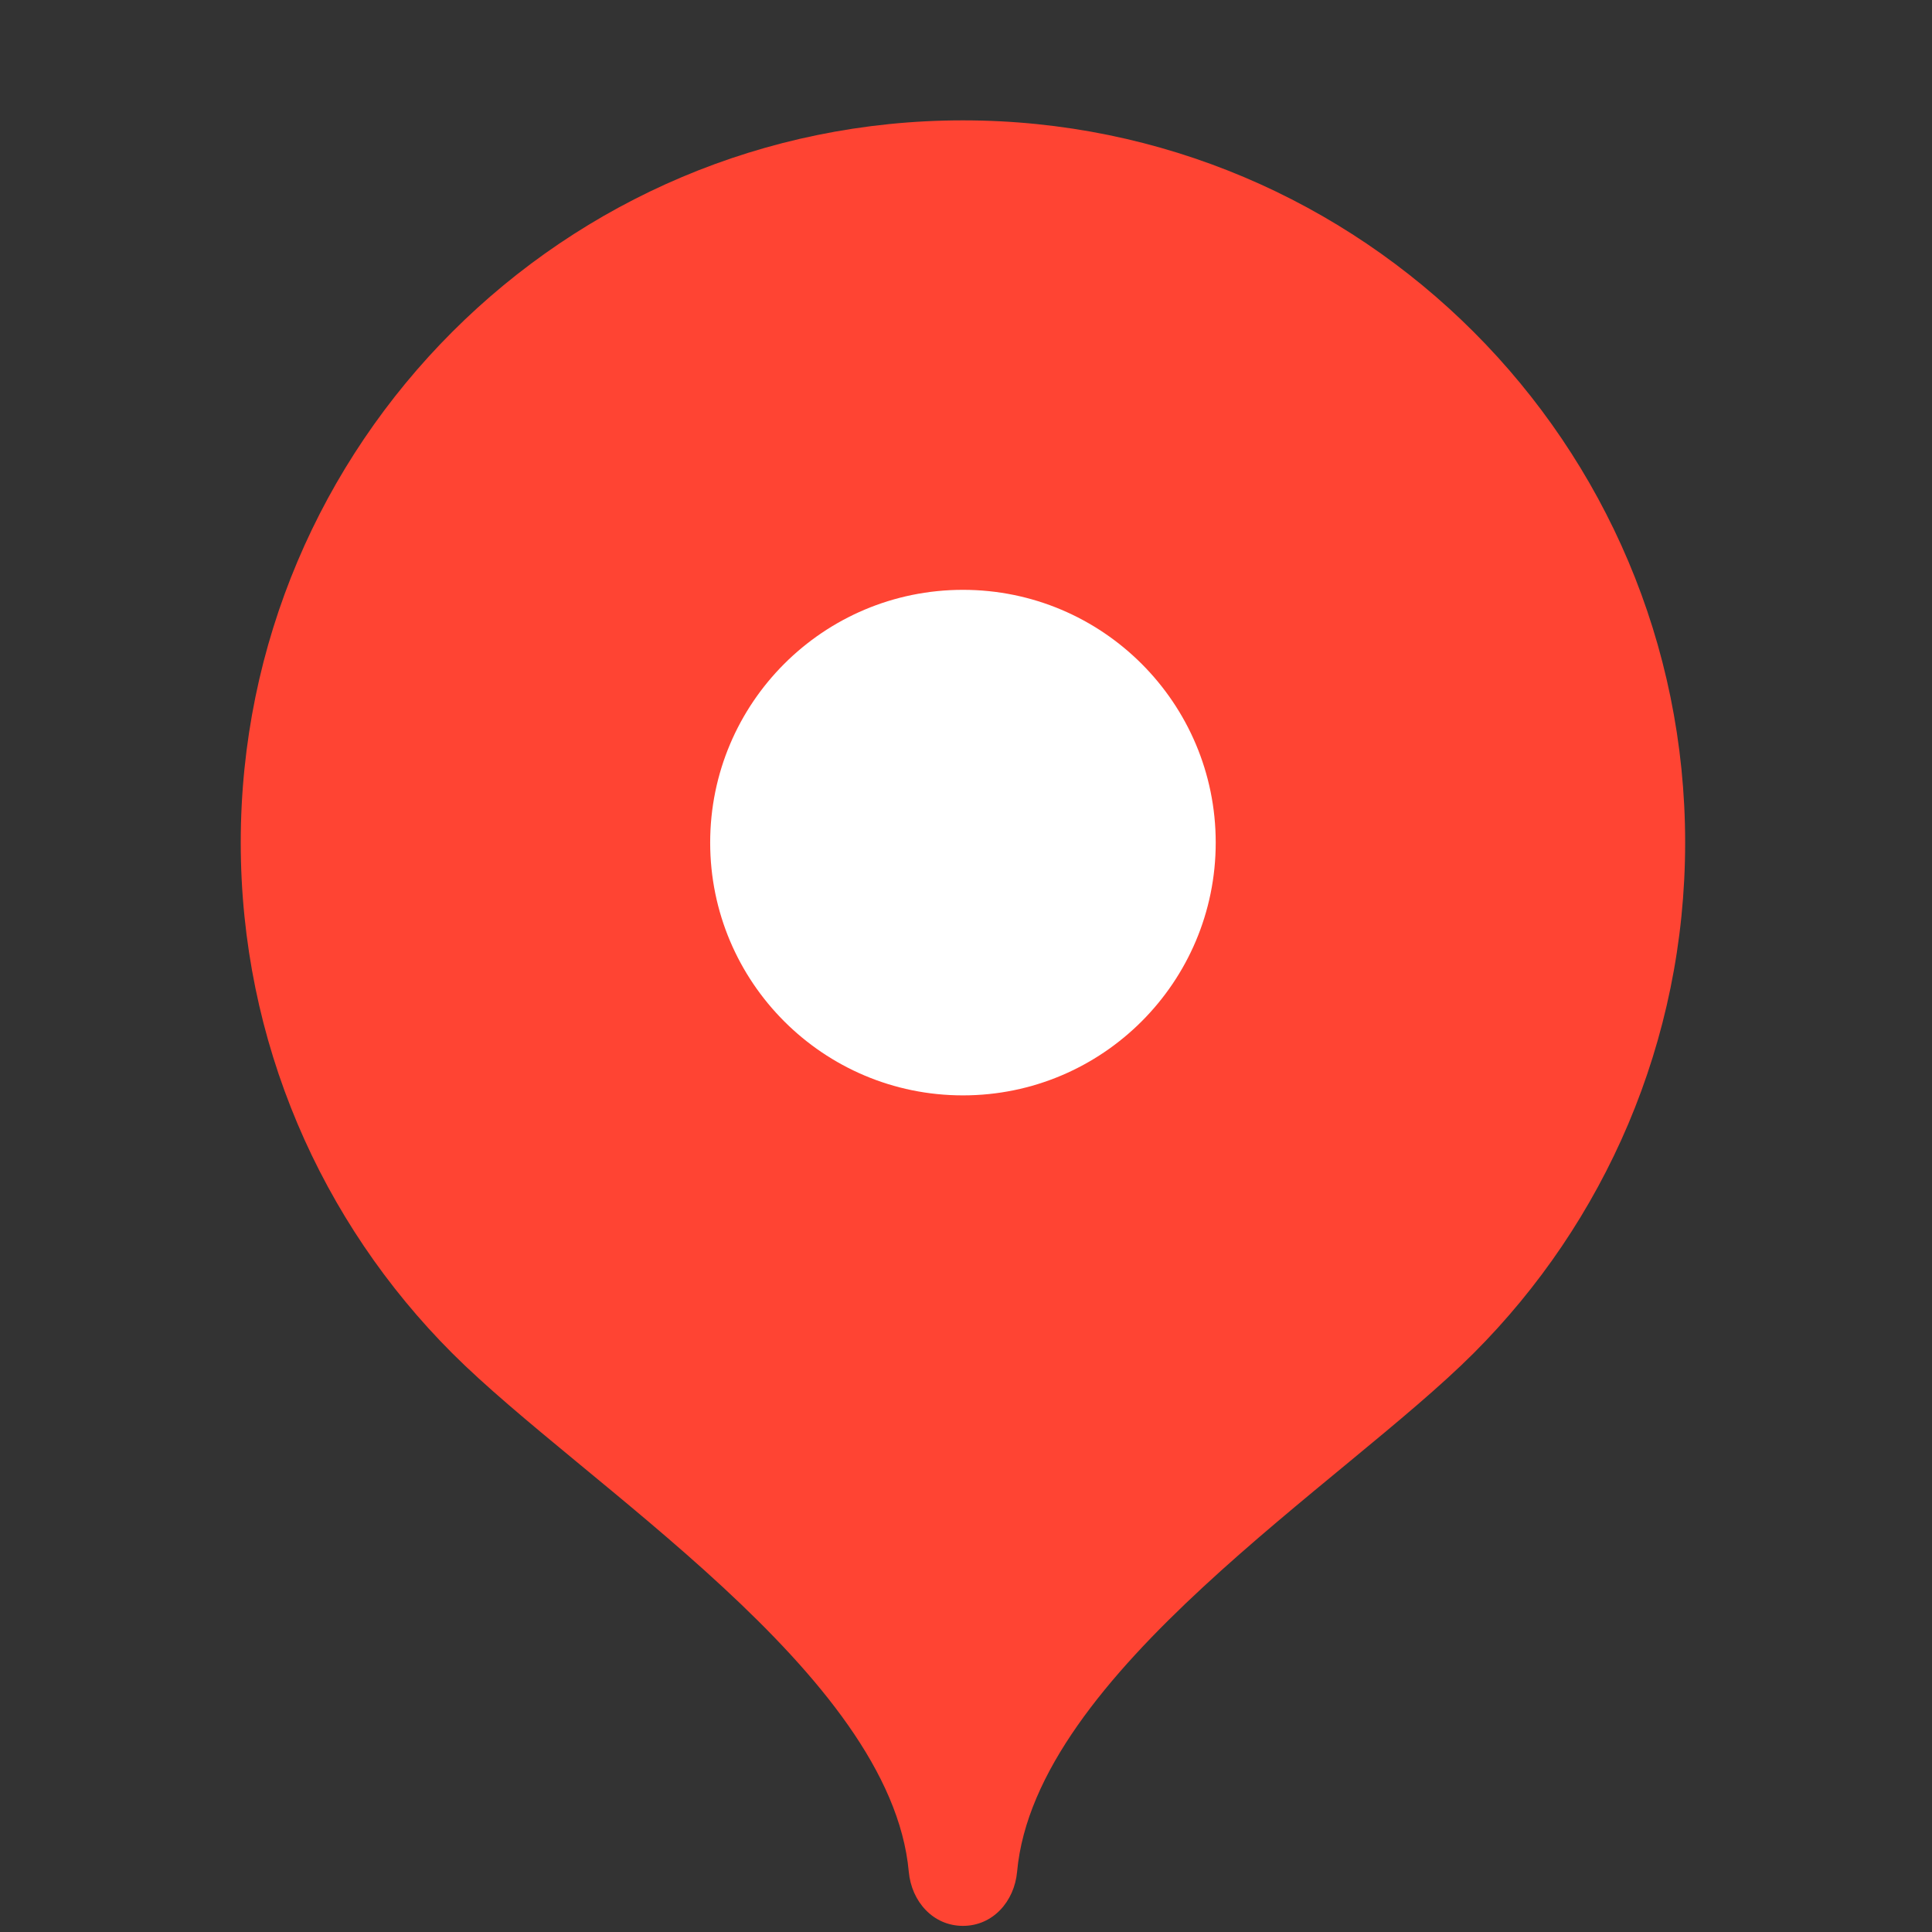 <?xml version="1.0" encoding="UTF-8"?> <svg xmlns="http://www.w3.org/2000/svg" width="87" height="87" viewBox="0 0 87 87" fill="none"><rect x="0" y="0" width="87" height="87" fill="#333333" stroke="none"/><g clip-path="url(#clip0_2345_845)"><path d="M43.362 5.42C25.401 5.42 10.841 19.98 10.841 37.942C10.841 46.919 14.478 55.048 20.361 60.933C26.246 66.821 40.11 75.342 40.923 84.285C41.045 85.626 42.016 86.724 43.362 86.724C44.709 86.724 45.679 85.626 45.801 84.285C46.614 75.342 60.478 66.821 66.363 60.933C72.246 55.048 75.884 46.919 75.884 37.942C75.884 19.98 61.324 5.42 43.362 5.42Z" fill="#FF4433"></path><path d="M43.362 49.326C49.649 49.326 54.745 44.23 54.745 37.943C54.745 31.657 49.649 26.561 43.362 26.561C37.076 26.561 31.98 31.657 31.98 37.943C31.98 44.23 37.076 49.326 43.362 49.326Z" fill="white"></path></g><defs><clipPath id="clip0_2345_845"><rect width="86.725" height="86.725" fill="white"></rect></clipPath></defs></svg> 